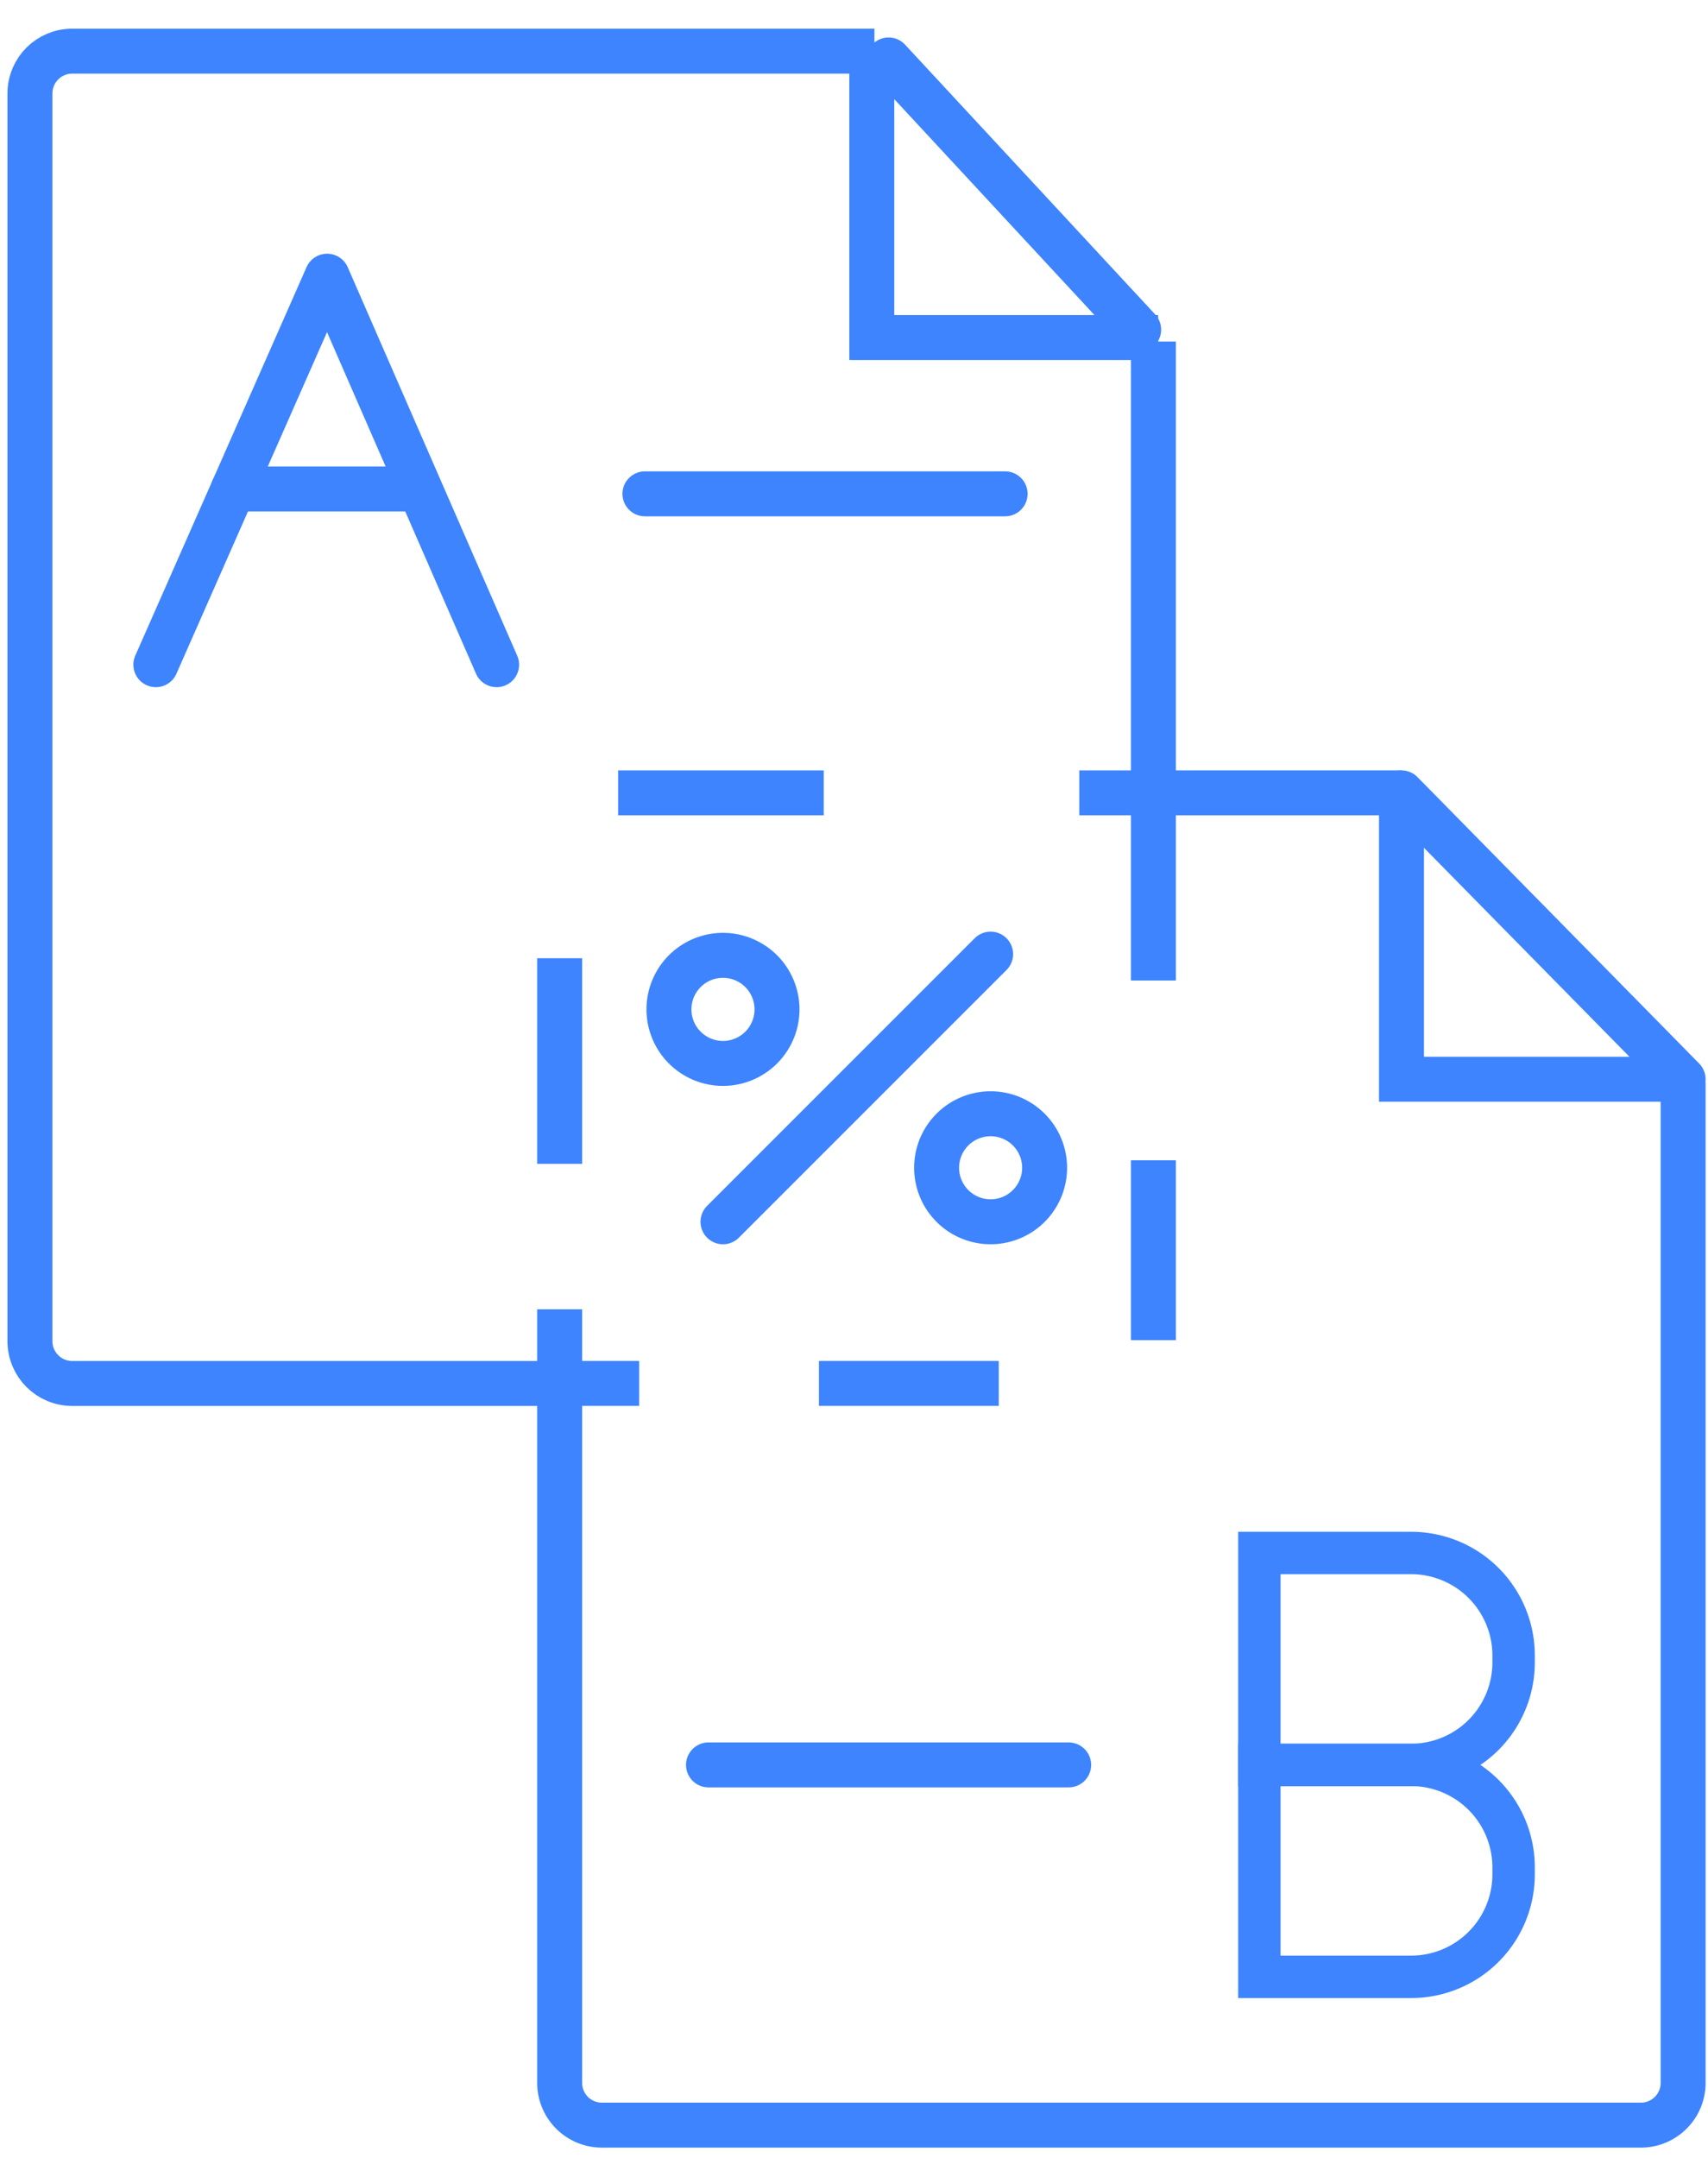 <svg xmlns="http://www.w3.org/2000/svg" width="57" height="72" viewBox="0 0 57 72">
    <g fill="none" fill-rule="evenodd">
        <path stroke="#3D84FE" stroke-linecap="round" stroke-width="1.5" d="M21.523 16.477h12.02"/>
        <path stroke="#3D84FE" stroke-width="1.5" d="M18.677 46.16H2.41c-.78 0-1.411-.633-1.411-1.412V3.118c0-.78.632-1.411 1.411-1.411h26.771"/>
        <path stroke="#3D84FE" stroke-dasharray="6" stroke-width="1.5" d="M38.492 26.715v18.033c0 .78-.632 1.411-1.41 1.411H18.677"/>
        <path stroke="#3D84FE" stroke-width="1.5" d="M38.492 11.395v15.32M38.492 26.454h8.279M18.677 46.16v-2.475"/>
        <path stroke="#3D84FE" stroke-dasharray="6.862,6.862" stroke-width="1.5" d="M18.677 38.833V27.866c0-.78.632-1.412 1.41-1.412h13.505"/>
        <path stroke="#3D84FE" stroke-width="1.5" d="M36.018 26.454h2.474M56.17 36.113v33.383c0 .78-.633 1.41-1.411 1.41h-34.67a1.41 1.41 0 0 1-1.412-1.41V46.159"/>
        <path stroke="#3D84FE" stroke-linecap="round" stroke-width="1.5" d="M29.654 2L38 11M46.77 26.454l9.4 9.557"/>
        <path stroke="#3D84FE" stroke-width="1.5" d="M38.65 11.263h-9.556V1.707M56.327 36.01h-9.556v-9.556"/>
        <path stroke="#3D84FE" stroke-linecap="round" stroke-linejoin="round" stroke-width="1.5" d="M24.128 40.765l8.931-8.93M25.93 33.636a1.803 1.803 0 1 1-3.605 0 1.803 1.803 0 0 1 3.605 0zM34.861 38.963a1.802 1.802 0 1 1-3.604 0 1.802 1.802 0 0 1 3.604 0z"/>
        <path fill="#3D84FE" d="M47.095 51.109h-5.774v8.485h5.774a4.124 4.124 0 0 0 4.125-4.125v-.236a4.124 4.124 0 0 0-4.125-4.124m0 1.414a2.714 2.714 0 0 1 2.71 2.71v.236a2.714 2.714 0 0 1-2.71 2.71h-4.36v-5.656h4.36"/>
        <path fill="#3D84FE" d="M47.095 58.18h-5.774v8.485h5.774a4.124 4.124 0 0 0 4.125-4.125v-.236a4.124 4.124 0 0 0-4.125-4.124m0 1.414a2.714 2.714 0 0 1 2.71 2.71v.236a2.714 2.714 0 0 1-2.71 2.71h-4.36v-5.656h4.36"/>
        <path stroke="#3D84FE" stroke-linecap="round" stroke-width="1.5" d="M23.644 58.887h12.02"/>
        <path stroke="#3D84FE" stroke-linecap="round" stroke-linejoin="round" stroke-width="1.5" d="M5.201 22.178l5.716-12.963 5.656 12.963"/>
        <path stroke="#3D84FE" stroke-linecap="round" stroke-width="1.5" d="M13.892 16.315H7.787"/>
    </g>
</svg>
